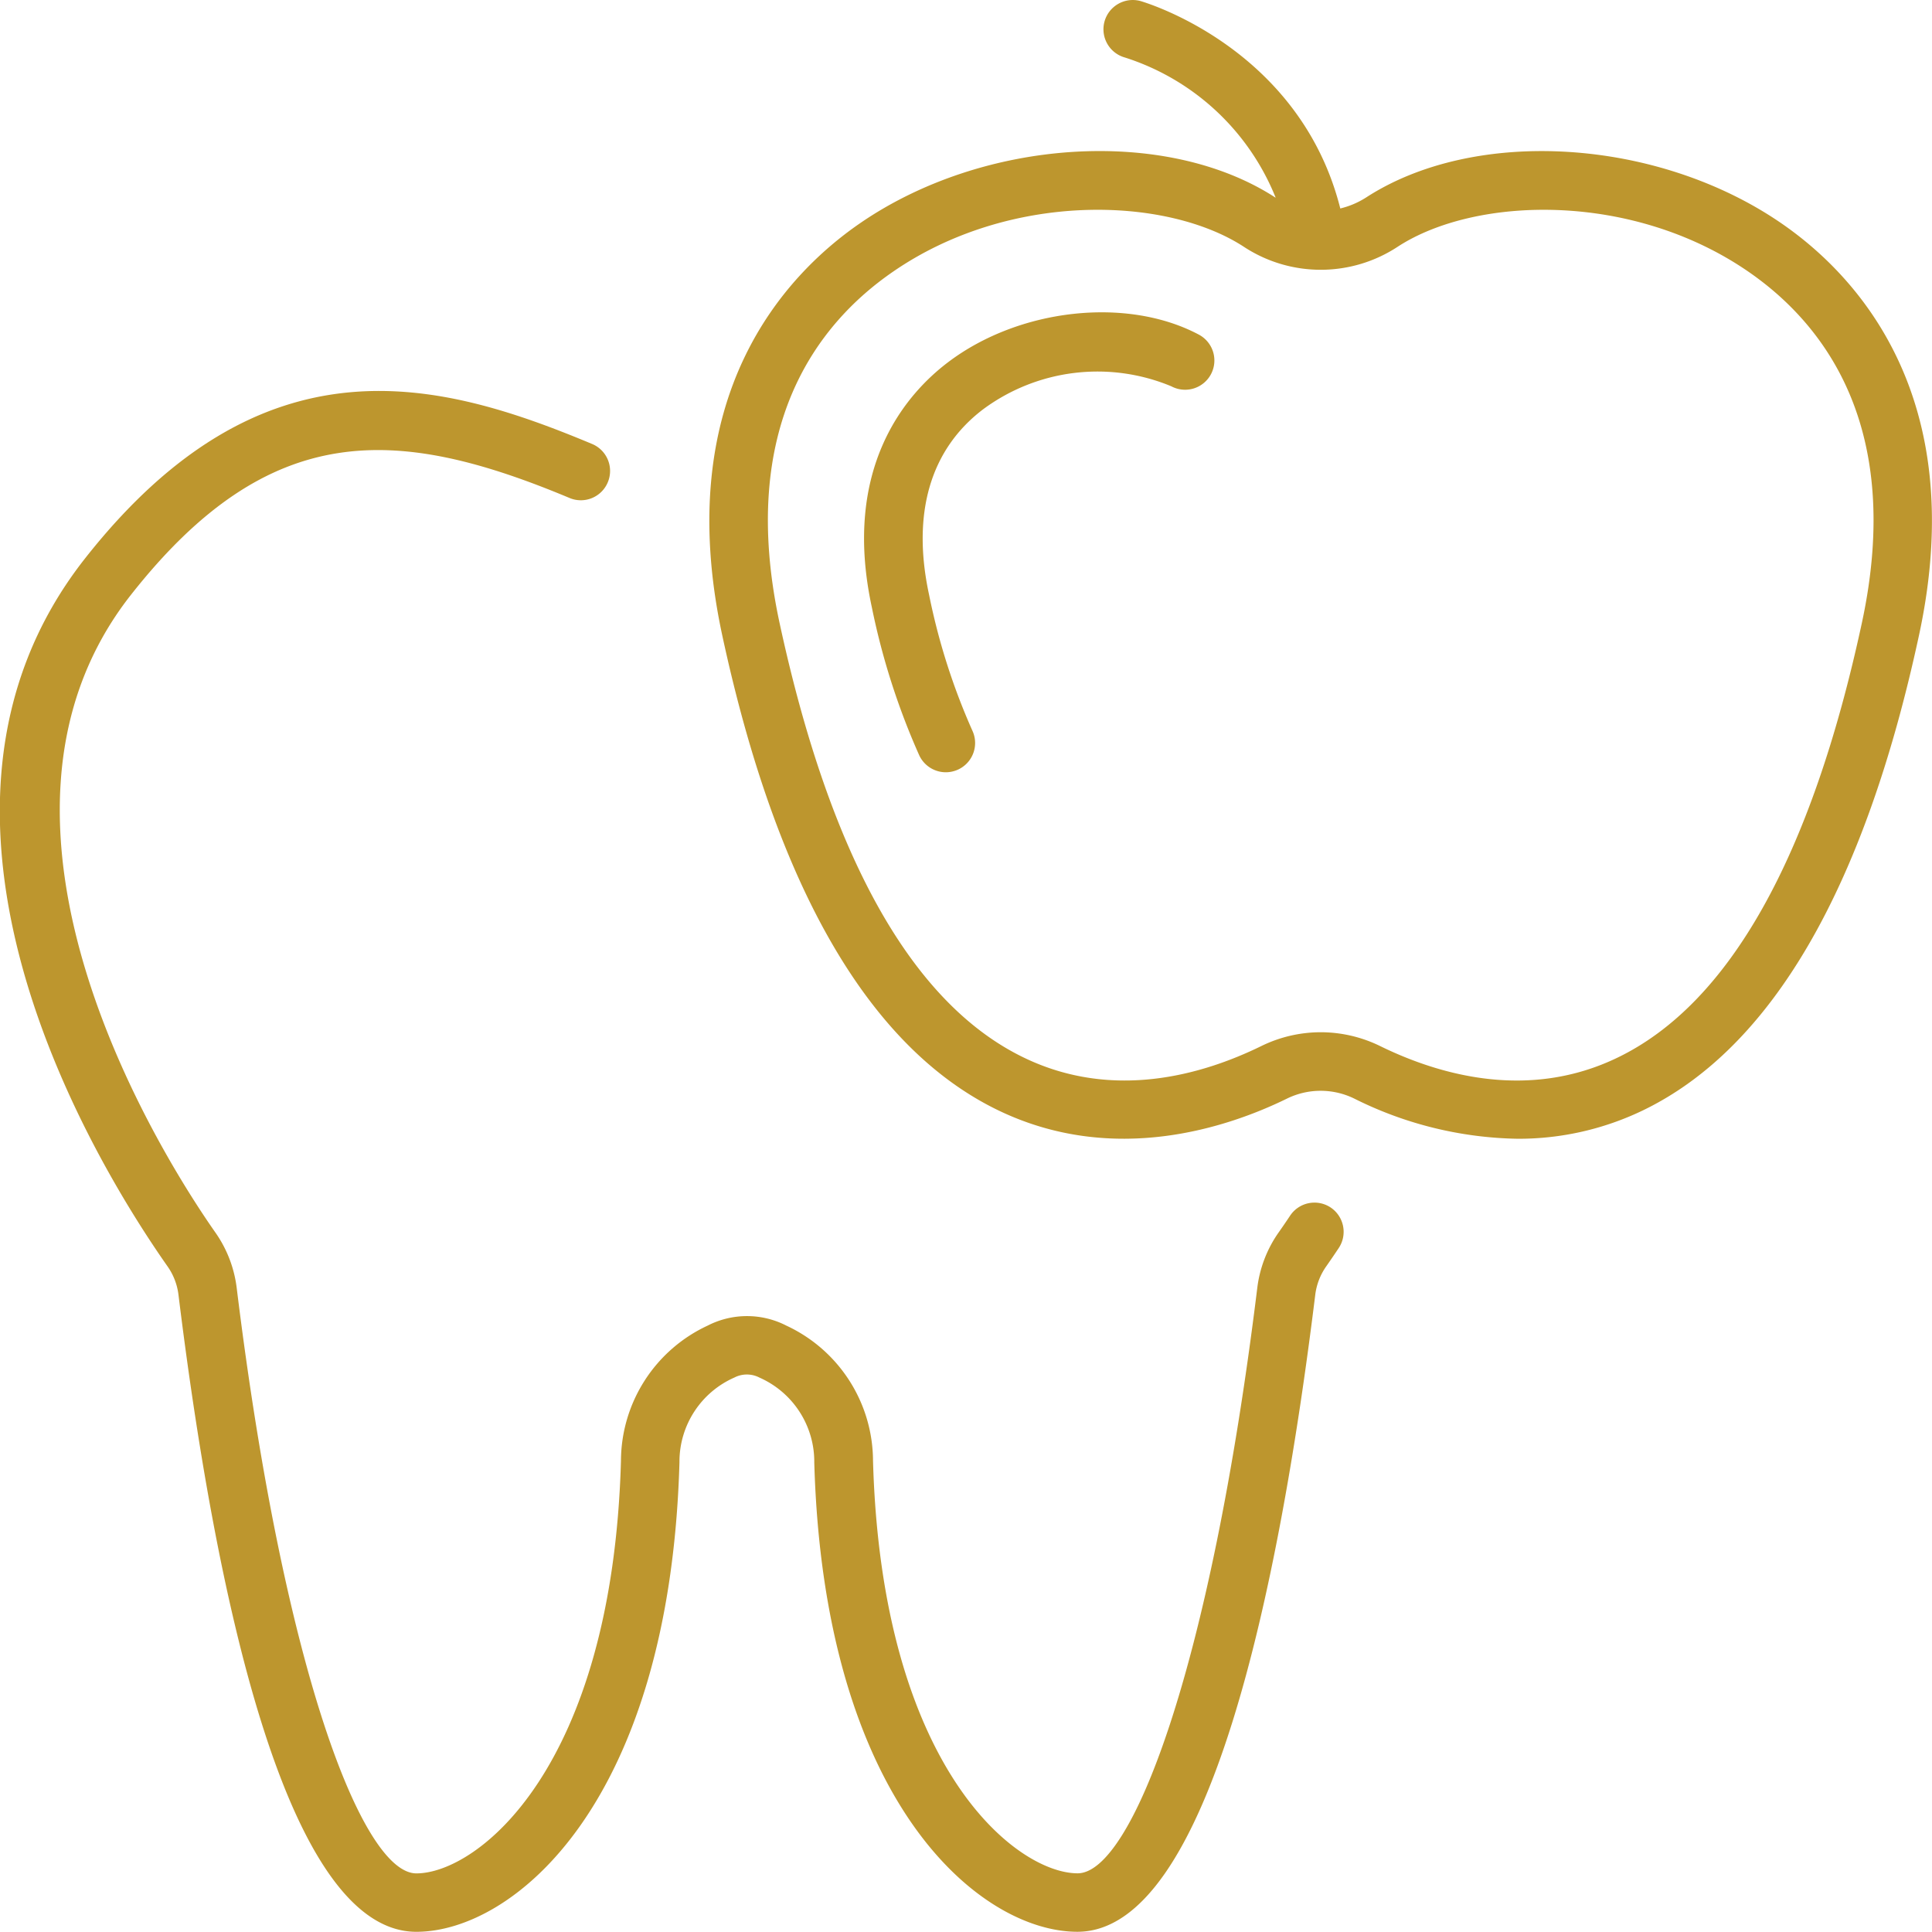 <svg xmlns="http://www.w3.org/2000/svg" width="77.987" height="77.983" viewBox="0 0 77.987 77.983"><defs><style>.a{fill:#bd962e;}</style></defs><g transform="translate(-789.006 -1894.21)"><path class="a" d="M451.856-48.565c-.178.269-.338.5-.474.693a4.936,4.936,0,0,0-.853,2.228c-1.908,15.513-5.094,23.628-7.252,23.628-2.442,0-7.909-4.195-8.259-16.66a6.041,6.041,0,0,0-3.5-5.449,3.476,3.476,0,0,0-3.174,0,6.04,6.04,0,0,0-3.5,5.451c-.35,12.465-5.817,16.661-8.259,16.661-2.16,0-5.344-8.117-7.252-23.631a4.931,4.931,0,0,0-.852-2.226c-1.865-2.656-10.792-16.38-3.414-25.757,5.6-7.113,10.73-6.821,17.7-3.906a1.178,1.178,0,0,0,1.546-.635,1.18,1.18,0,0,0-.635-1.545c-6.128-2.562-13.269-4.528-20.471,4.625-8.2,10.424.481,24.509,3.337,28.577a2.518,2.518,0,0,1,.44,1.156c1.444,11.727,4.28,25.7,9.6,25.7,3.9,0,10.229-5.145,10.621-18.947,0-.018,0-.035,0-.053a3.709,3.709,0,0,1,2.214-3.372,1.1,1.1,0,0,1,1.014,0,3.71,3.71,0,0,1,2.214,3.372h0c0,.019,0,.037,0,.057.392,13.8,6.72,18.942,10.621,18.942,5.318,0,8.155-13.978,9.6-25.7a2.525,2.525,0,0,1,.443-1.158c.146-.209.316-.455.507-.743a1.182,1.182,0,0,0-.331-1.638A1.181,1.181,0,0,0,451.856-48.565Z" transform="translate(389.228 1991.844)"/><path class="a" d="M476.851-91.443c-5-3.451-12.37-3.915-16.781-1.056a3.412,3.412,0,0,1-1.043.444c-1.65-6.539-8-8.355-8.073-8.375a1.184,1.184,0,0,0-1.445.83,1.183,1.183,0,0,0,.826,1.452,9.754,9.754,0,0,1,6.083,5.656L456.4-92.5c-4.412-2.859-11.782-2.395-16.78,1.056-2.967,2.049-7.631,6.932-5.538,16.632,2.2,10.2,5.944,16.642,11.122,19.153,4.685,2.271,9.316.687,11.661-.46a3.088,3.088,0,0,1,2.737,0,15.268,15.268,0,0,0,6.578,1.616,11.551,11.551,0,0,0,5.083-1.155c5.178-2.512,8.921-8.956,11.121-19.153C484.482-84.511,479.818-89.395,476.851-91.443Zm3.227,16.133c-2.04,9.451-5.351,15.347-9.843,17.524-3.594,1.747-7.2.715-9.592-.455a5.459,5.459,0,0,0-2.406-.562,5.457,5.457,0,0,0-2.406.562c-2.393,1.17-6,2.2-9.592.455-4.491-2.177-7.8-8.073-9.843-17.524-1.713-7.936,1.539-12.1,4.57-14.188,4.7-3.246,11.008-3.057,14.153-1.02a5.654,5.654,0,0,0,6.237,0c3.146-2.038,9.452-2.225,14.154,1.021C478.539-87.405,481.791-83.247,480.078-75.31Z" transform="translate(384.081 1994.68)"/><path class="a" d="M454.431-84.7c-2.9-1.536-7.244-1.054-10.112,1.117-1.675,1.266-4.3,4.237-3.081,9.886a28.672,28.672,0,0,0,1.916,5.985,1.183,1.183,0,0,0,1.072.682,1.189,1.189,0,0,0,.5-.111,1.181,1.181,0,0,0,.571-1.571,26.176,26.176,0,0,1-1.747-5.483c-.709-3.285.05-5.881,2.2-7.5a7.754,7.754,0,0,1,7.58-.914,1.182,1.182,0,0,0,1.6-.491A1.182,1.182,0,0,0,454.431-84.7Z" transform="translate(382.959 1992.413)"/></g></svg>